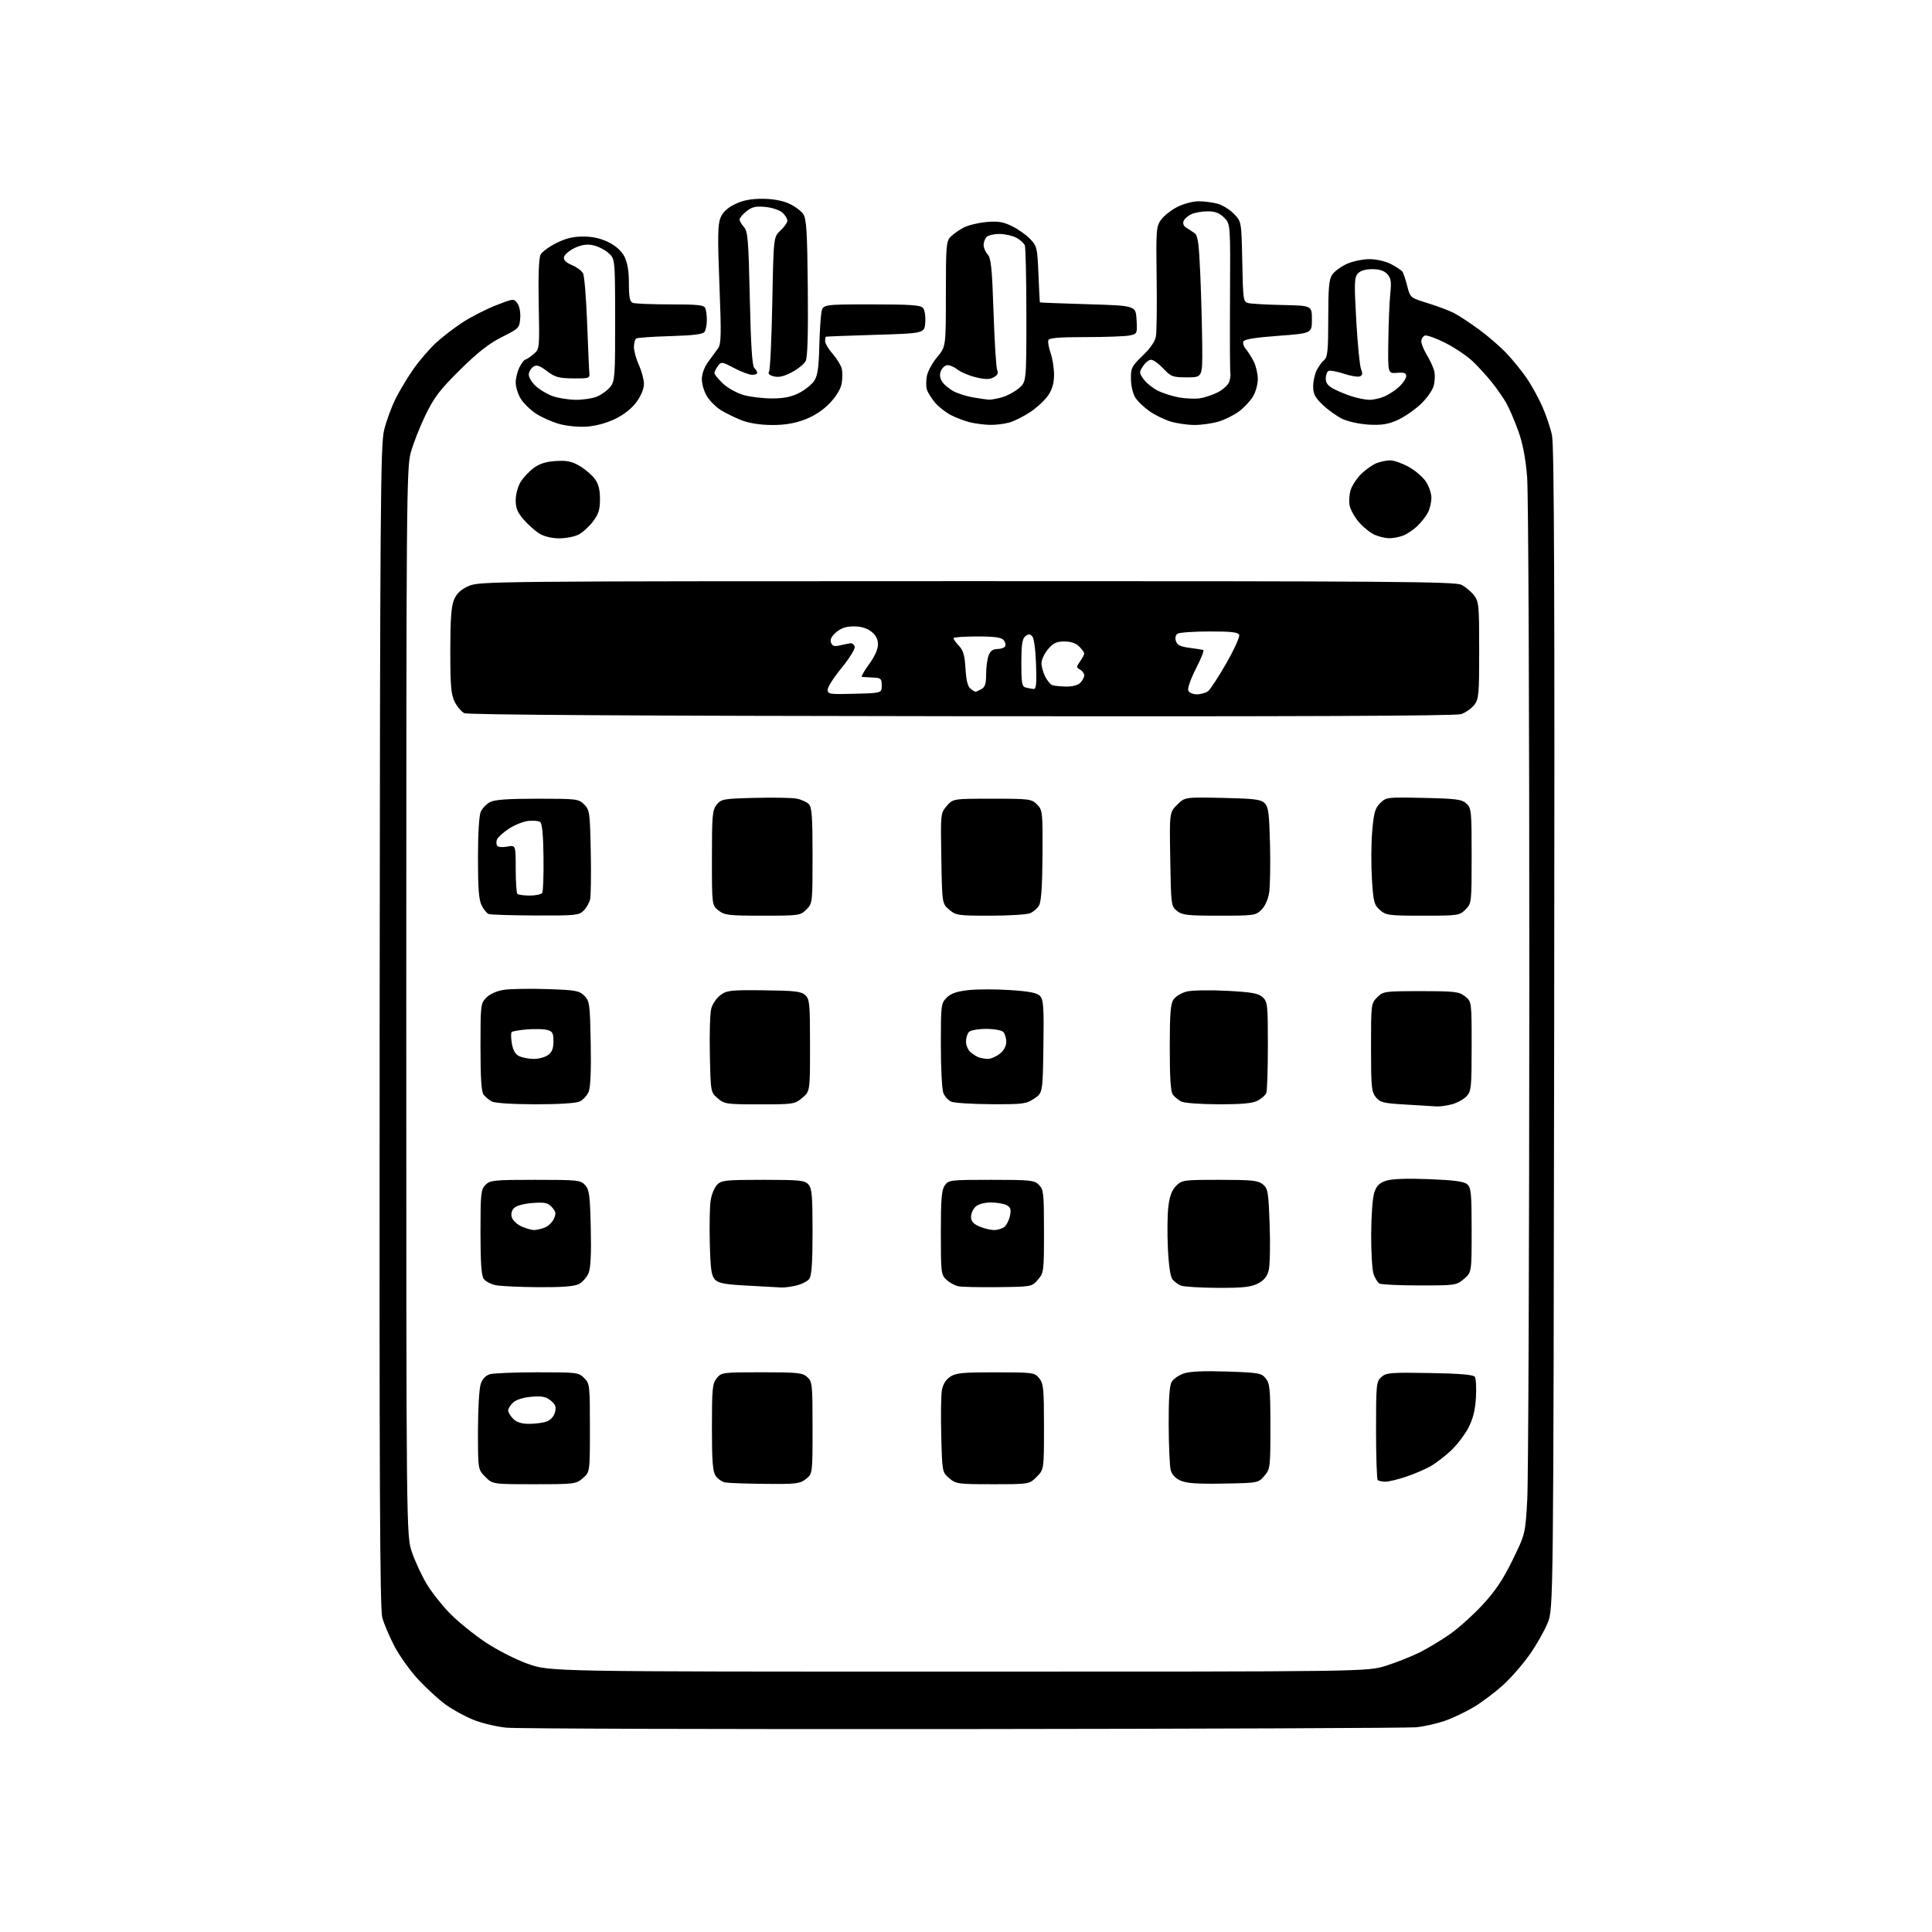 <?xml version="1.0" encoding="UTF-8" standalone="no"?>
<svg 
  version="1.1" 
  xmlns="http://www.w3.org/2000/svg" 
  xmlns:xlink="http://www.w3.org/1999/xlink" 
  xmlns:svg="http://www.w3.org/2000/svg"
  xmlns:rdf="http://www.w3.org/1999/02/22-rdf-syntax-ns#"
  xmlns:cc="http://creativecommons.org/ns#"
  xmlns:dc="http://purl.org/dc/elements/1.1/"
  viewBox="0 0 768 768"
  width="768"
  height="768"
>
<style>svg {background-color: white; }</style>"
<path stroke="none" fill="black" fill-rule="evenodd" d="M383.00,687.33C287.02,687.42 205.26,687.18 201.31,686.78C197.36,686.39 191.37,684.95 188.01,683.58C184.66,682.22 179.73,679.50 177.07,677.55C174.40,675.59 169.58,671.17 166.35,667.72C163.12,664.26 158.84,658.30 156.83,654.47C154.83,650.64 152.63,645.48 151.96,643.00C151.00,639.50 150.77,587.39 150.91,408.00C151.07,201.41 151.26,176.83 152.68,171.00C153.55,167.43 155.61,161.80 157.25,158.50C158.89,155.20 162.15,149.79 164.50,146.49C166.85,143.18 170.84,138.55 173.39,136.21C175.93,133.87 180.73,130.19 184.05,128.05C187.37,125.90 193.27,122.89 197.16,121.37C204.11,118.64 204.25,118.63 205.66,120.55C206.49,121.68 206.97,124.17 206.79,126.49C206.51,130.36 206.27,130.60 199.50,133.99C194.38,136.56 189.92,140.05 182.89,147.00C174.86,154.93 172.59,157.90 169.14,165.00C166.87,169.68 164.22,176.43 163.26,180.00C161.61,186.10 161.50,199.50 161.50,398.50C161.50,610.50 161.50,610.50 163.79,617.13C165.05,620.77 167.66,626.39 169.60,629.63C171.53,632.86 175.68,638.12 178.81,641.32C181.94,644.53 188.25,649.66 192.83,652.72C197.59,655.91 204.88,659.63 209.83,661.40C218.50,664.50 218.50,664.50 381.00,664.50C543.50,664.50 543.50,664.50 550.96,662.16C555.07,660.87 561.15,658.45 564.46,656.79C567.78,655.12 573.25,651.81 576.61,649.43C579.97,647.05 585.75,641.83 589.45,637.83C594.42,632.46 597.50,627.85 601.26,620.16C606.34,609.75 606.34,609.75 607.11,596.12C607.54,588.63 607.90,496.55 607.93,391.50C607.95,284.64 607.57,195.65 607.05,189.50C606.43,182.01 605.30,176.17 603.50,171.19C602.05,167.18 599.92,162.23 598.76,160.19C597.60,158.16 595.04,154.48 593.08,152.02C591.11,149.55 587.70,145.81 585.50,143.70C583.30,141.59 578.41,138.29 574.64,136.36C570.87,134.44 567.16,133.11 566.39,133.40C565.63,133.70 565.00,134.74 565.00,135.72C565.01,136.70 565.97,139.07 567.14,141.00C568.32,142.93 569.63,145.73 570.06,147.23C570.50,148.73 570.43,151.49 569.91,153.37C569.37,155.33 567.05,158.54 564.45,160.94C561.97,163.22 557.82,166.01 555.22,167.13C551.62,168.69 548.96,169.08 544.00,168.79C540.42,168.58 535.74,167.55 533.60,166.51C531.45,165.48 527.96,162.98 525.85,160.97C522.74,158.01 522.00,156.60 522.00,153.61C522.00,151.57 522.65,148.65 523.43,147.13C524.22,145.60 525.57,143.77 526.43,143.05C527.73,141.98 528.00,139.13 528.00,126.60C528.00,114.20 528.30,111.02 529.63,109.11C530.53,107.83 533.12,105.94 535.38,104.91C537.65,103.89 541.66,103.03 544.29,103.02C547.13,103.01 550.66,103.81 552.97,104.99C555.11,106.08 557.18,107.48 557.57,108.11C557.95,108.73 558.79,111.30 559.43,113.81C560.59,118.35 560.63,118.38 567.55,120.51C571.37,121.69 576.08,123.46 578.00,124.45C579.92,125.44 584.47,128.44 588.09,131.10C591.72,133.77 596.69,138.10 599.13,140.73C601.58,143.35 605.07,147.67 606.88,150.31C608.70,152.96 611.44,157.91 612.97,161.31C614.51,164.72 616.29,169.97 616.94,173.00C617.82,177.14 618.04,235.56 617.81,409.00C617.50,639.50 617.50,639.50 615.22,645.13C613.97,648.23 610.76,653.87 608.10,657.67C605.43,661.47 600.72,666.89 597.62,669.72C594.52,672.55 589.33,676.48 586.07,678.46C582.81,680.44 577.52,682.96 574.32,684.07C571.12,685.17 566.02,686.32 563.00,686.62C559.98,686.91 478.98,687.24 383.00,687.33zM212.37,590.00C195.85,590.00 195.85,590.00 192.92,587.08C190.00,584.15 190.00,584.15 190.00,568.73C190.00,560.09 190.48,551.91 191.10,550.14C191.82,548.06 193.10,546.74 194.85,546.25C196.31,545.85 204.80,545.51 213.72,545.51C229.28,545.50 230.04,545.59 232.22,547.78C234.42,549.98 234.50,550.68 234.50,567.61C234.50,585.17 234.50,585.17 231.69,587.59C228.97,589.93 228.39,590.00 212.37,590.00zM304.12,589.86C296.63,589.79 289.49,589.53 288.26,589.30C287.03,589.06 285.34,587.89 284.51,586.71C283.31,584.99 283.00,581.07 283.00,567.39C283.00,551.98 283.20,549.98 284.91,547.86C286.78,545.56 287.22,545.50 302.81,545.50C317.12,545.50 319.01,545.70 320.90,547.40C322.89,549.21 323.00,550.28 323.00,567.58C323.00,585.85 323.00,585.85 320.37,587.93C317.97,589.81 316.49,589.99 304.12,589.86zM394.63,590.00C380.75,590.00 379.99,589.89 377.32,587.60C374.54,585.21 374.53,585.14 374.16,570.60C373.95,562.57 374.07,554.42 374.44,552.49C374.85,550.26 376.06,548.35 377.76,547.24C380.00,545.77 382.84,545.50 395.82,545.52C410.74,545.54 411.27,545.61 413.11,547.88C414.80,549.97 415.00,552.03 415.00,567.19C415.00,584.15 415.00,584.15 412.08,587.08C409.15,590.00 409.15,590.00 394.63,590.00zM486.34,589.75C476.02,589.94 471.68,589.63 469.28,588.56C467.18,587.62 465.82,586.15 465.36,584.31C464.96,582.77 464.61,574.75 464.57,566.50C464.52,556.26 464.89,550.81 465.74,549.33C466.43,548.14 468.63,546.62 470.64,545.95C473.08,545.15 478.77,544.90 487.80,545.21C500.37,545.63 501.44,545.82 503.16,547.94C504.78,549.96 505.00,552.18 505.00,567.06C505.00,583.40 504.93,583.97 502.59,586.69C500.19,589.49 500.13,589.50 486.34,589.75zM550.70,589.00C549.40,589.00 548.03,588.70 547.67,588.33C547.30,587.97 547.00,579.04 547.00,568.49C547.00,550.23 547.10,549.22 549.11,547.40C551.05,545.66 552.68,545.53 568.33,545.80C580.24,546.00 585.69,546.46 586.27,547.30C586.73,547.96 586.93,551.65 586.71,555.50C586.43,560.48 585.57,563.95 583.74,567.50C582.33,570.25 579.22,574.34 576.83,576.59C574.45,578.84 570.77,581.66 568.66,582.86C566.55,584.06 562.17,585.93 558.94,587.02C555.71,588.11 552.00,589.00 550.70,589.00zM210.43,566.00C212.87,566.00 216.01,565.57 217.41,565.04C218.91,564.46 220.22,562.97 220.62,561.37C221.16,559.23 220.80,558.25 218.91,556.73C217.03,555.20 215.42,554.88 211.28,555.23C208.11,555.49 205.23,556.39 204.02,557.49C202.91,558.49 202.00,559.92 202.00,560.65C202.00,561.39 202.90,562.90 204.00,564.00C205.40,565.40 207.33,566.00 210.43,566.00zM214.00,511.68C206.57,511.63 198.95,511.27 197.05,510.88C195.15,510.49 193.01,509.37 192.30,508.39C191.36,507.10 191.00,502.01 191.00,489.81C191.00,474.33 191.16,472.84 193.00,471.00C194.85,469.15 196.33,469.00 212.85,469.00C229.71,469.00 230.79,469.12 232.60,471.10C234.25,472.93 234.54,475.15 234.84,488.17C235.08,498.48 234.80,504.06 233.95,506.12C233.27,507.75 231.54,509.69 230.11,510.43C228.29,511.36 223.43,511.74 214.00,511.68zM310.50,511.79C309.40,511.70 303.45,511.38 297.28,511.06C288.37,510.62 285.70,510.13 284.28,508.72C282.80,507.24 282.44,504.79 282.16,494.28C281.98,487.32 282.12,479.65 282.49,477.24C282.85,474.83 284.01,471.99 285.07,470.93C286.82,469.18 288.54,469.00 303.35,469.00C317.91,469.00 319.87,469.20 321.35,470.83C322.75,472.38 323.00,475.24 323.00,489.64C323.00,501.83 322.64,507.11 321.72,508.36C321.02,509.32 318.66,510.52 316.47,511.03C314.29,511.54 311.60,511.88 310.50,511.79zM396.84,511.66C389.50,511.75 382.38,511.60 381.00,511.32C379.62,511.05 377.49,509.89 376.25,508.74C374.09,506.74 374.00,505.98 374.00,490.05C374.00,476.64 374.30,473.02 375.56,471.22C377.06,469.07 377.68,469.00 394.06,469.00C409.67,469.00 411.16,469.16 413.00,471.00C414.84,472.84 415.00,474.33 415.00,489.44C415.00,505.38 414.93,505.97 412.59,508.69C410.18,511.49 410.13,511.50 396.84,511.66zM484.00,511.94C477.12,511.90 470.58,511.50 469.47,511.05C468.35,510.59 466.83,509.50 466.10,508.61C465.25,507.59 464.57,503.05 464.25,496.16C463.96,490.19 464.06,482.70 464.45,479.52C464.97,475.42 465.87,473.04 467.54,471.37C469.82,469.09 470.47,469.00 484.84,469.00C497.70,469.00 500.09,469.25 501.99,470.79C504.03,472.44 504.23,473.66 504.71,487.04C505.00,494.99 504.82,503.07 504.32,505.00C503.66,507.53 502.46,508.98 499.96,510.25C497.19,511.65 494.00,511.98 484.00,511.94zM564.17,510.98C556.10,510.98 548.97,510.63 548.31,510.21C547.66,509.80 546.65,508.20 546.06,506.66C545.48,505.13 545.03,497.94 545.06,490.68C545.09,483.25 545.63,475.97 546.31,474.00C547.22,471.34 548.34,470.23 551.00,469.36C553.29,468.61 559.18,468.39 568.00,468.73C578.09,469.13 581.94,469.64 583.25,470.78C584.79,472.12 585.00,474.36 585.00,489.07C585.00,505.82 585.00,505.82 581.92,508.41C578.92,510.94 578.51,511.00 564.17,510.98zM212.18,488.96C213.11,488.98 215.03,488.56 216.45,488.02C217.86,487.48 219.54,485.91 220.17,484.52C221.13,482.42 221.00,481.66 219.41,479.90C217.79,478.11 216.65,477.86 211.72,478.21C208.28,478.46 205.30,479.27 204.37,480.20C203.34,481.23 203.04,482.54 203.49,483.98C203.88,485.19 205.61,486.79 207.35,487.55C209.08,488.30 211.26,488.94 212.18,488.96zM395.06,488.96C396.47,488.98 398.34,488.44 399.22,487.75C400.09,487.06 401.11,485.07 401.47,483.32C402.00,480.76 401.74,479.93 400.13,479.07C399.03,478.48 396.22,478.00 393.89,478.00C391.36,478.00 388.92,478.66 387.83,479.65C386.82,480.57 386.00,482.39 386.00,483.70C386.00,485.45 386.88,486.48 389.25,487.51C391.04,488.29 393.65,488.94 395.06,488.96zM571.00,439.82C569.62,439.72 564.07,439.39 558.66,439.07C549.89,438.56 548.61,438.24 546.91,436.14C545.19,434.02 545.00,432.01 545.00,416.34C545.00,399.17 545.04,398.87 547.45,396.45C549.84,394.07 550.32,394.00 564.82,394.00C578.39,394.00 579.97,394.19 582.37,396.07C585.00,398.15 585.00,398.15 585.00,415.88C585.00,432.22 584.84,433.79 583.01,435.76C581.91,436.94 579.32,438.37 577.26,438.95C575.19,439.52 572.38,439.91 571.00,439.82zM212.70,438.97C203.64,438.95 196.69,438.50 195.50,437.85C194.40,437.24 192.94,436.05 192.25,435.18C191.36,434.07 191.00,428.64 191.00,416.26C191.00,399.33 191.06,398.85 193.37,396.53C194.84,395.07 197.53,393.89 200.41,393.46C202.98,393.08 210.69,392.95 217.56,393.18C228.83,393.55 230.25,393.81 232.27,395.82C234.37,397.92 234.52,399.03 234.82,414.65C235.03,425.48 234.74,432.21 234.00,434.00C233.38,435.51 231.75,437.25 230.39,437.87C228.88,438.56 221.94,438.99 212.70,438.97zM301.98,439.00C288.77,439.00 287.98,438.89 285.31,436.59C282.50,434.18 282.50,434.18 282.18,419.25C282.00,411.04 282.25,402.82 282.72,400.98C283.20,399.15 284.84,396.72 286.38,395.57C288.93,393.68 290.42,393.51 303.65,393.66C315.89,393.79 318.44,394.09 320.07,395.56C321.84,397.17 322.00,398.80 322.00,415.57C322.00,433.82 322.00,433.82 318.92,436.41C315.94,438.92 315.44,439.00 301.98,439.00zM394.10,438.94C386.62,438.90 379.48,438.46 378.24,437.96C376.99,437.46 375.53,435.89 374.99,434.46C374.44,433.04 374.00,424.45 374.00,415.39C374.00,399.52 374.09,398.82 376.30,396.61C377.99,394.92 380.30,394.11 384.90,393.59C388.36,393.20 395.86,393.19 401.56,393.57C409.47,394.10 412.30,394.68 413.49,395.99C414.80,397.44 415.00,400.59 414.77,416.07C414.50,434.42 414.50,434.42 411.10,436.71C407.96,438.83 406.68,439.00 394.10,438.94zM484.30,438.97C476.98,438.95 470.64,438.47 469.50,437.85C468.40,437.24 466.94,436.05 466.25,435.18C465.36,434.07 465.00,428.70 465.00,416.53C465.00,402.78 465.30,399.02 466.54,397.25C467.38,396.04 469.74,394.64 471.79,394.14C473.83,393.64 480.97,393.51 487.65,393.86C497.61,394.39 500.17,394.84 501.90,396.40C503.88,398.20 504.00,399.30 504.00,415.57C504.00,425.07 503.72,433.56 503.38,434.46C503.04,435.35 501.48,436.73 499.93,437.54C497.87,438.60 493.63,438.99 484.30,438.97zM212.03,420.93C213.97,420.97 216.56,420.30 217.78,419.44C219.43,418.28 220.00,416.88 220.00,413.96C220.00,410.59 219.64,409.95 217.45,409.40C216.05,409.05 212.45,408.96 209.45,409.21C206.46,409.46 203.73,409.93 203.40,410.26C203.07,410.60 203.10,412.64 203.47,414.81C203.92,417.46 204.85,419.10 206.32,419.81C207.52,420.39 210.09,420.90 212.03,420.93zM392.62,420.92C393.78,420.96 395.92,420.07 397.37,418.93C399.06,417.59 400.00,415.88 400.00,414.13C400.00,412.63 399.46,410.86 398.80,410.20C398.14,409.54 395.08,409.00 392.00,409.00C388.92,409.00 385.86,409.54 385.20,410.20C384.54,410.86 384.00,412.59 384.00,414.05C384.00,415.50 384.79,417.38 385.75,418.21C386.71,419.05 388.18,419.99 389.00,420.29C389.82,420.59 391.45,420.88 392.62,420.92zM212.75,363.92C203.26,363.88 194.93,363.61 194.23,363.33C193.53,363.05 192.29,361.53 191.48,359.96C190.35,357.78 190.00,353.26 190.00,341.10C190.00,331.50 190.44,324.12 191.11,322.66C191.72,321.32 193.37,319.61 194.76,318.86C196.61,317.87 201.78,317.50 213.63,317.50C229.27,317.50 230.04,317.59 232.22,319.78C234.38,321.93 234.52,322.94 234.84,338.61C235.02,347.72 234.90,356.27 234.56,357.61C234.22,358.95 233.06,360.94 231.97,362.03C230.15,363.85 228.65,363.99 212.75,363.92zM303.18,364.00C289.61,364.00 288.03,363.81 285.63,361.93C283.00,359.85 283.00,359.85 283.00,341.04C283.00,324.01 283.18,322.00 284.91,319.86C286.71,317.63 287.55,317.48 300.06,317.17C307.35,316.98 314.80,317.11 316.62,317.46C318.44,317.80 320.63,318.77 321.47,319.61C322.74,320.88 323.00,324.41 323.00,340.12C323.00,358.93 322.98,359.11 320.55,361.55C318.16,363.93 317.68,364.00 303.18,364.00zM393.49,364.00C380.79,364.00 379.97,363.88 377.31,361.59C374.50,359.18 374.50,359.18 374.19,341.22C373.88,323.34 373.89,323.24 376.35,320.38C378.83,317.50 378.83,317.50 394.39,317.50C409.26,317.50 410.04,317.60 412.22,319.78C414.43,322.00 414.50,322.63 414.41,339.80C414.35,351.71 413.92,358.27 413.10,359.81C412.43,361.07 410.75,362.52 409.37,363.05C408.00,363.57 400.85,364.00 393.49,364.00zM484.66,364.00C471.94,364.00 469.94,363.77 467.86,362.09C465.56,360.23 465.49,359.74 465.19,341.58C464.88,322.97 464.88,322.97 467.93,319.91C470.99,316.86 470.99,316.86 485.96,317.18C498.72,317.45 501.20,317.76 502.72,319.28C504.23,320.80 504.55,323.29 504.85,335.65C505.04,343.67 504.89,352.26 504.52,354.74C504.11,357.47 502.90,360.19 501.47,361.63C499.19,363.91 498.52,364.00 484.66,364.00zM565.60,364.00C552.00,364.00 550.95,363.86 548.55,361.75C546.23,359.71 545.94,358.58 545.36,349.47C545.01,343.95 545.06,335.44 545.47,330.57C546.09,323.09 546.58,321.33 548.63,319.28C551.01,316.90 551.32,316.86 565.92,317.18C578.87,317.46 581.07,317.75 582.90,319.40C584.89,321.21 585.00,322.28 585.00,340.20C585.00,358.92 584.98,359.11 582.55,361.55C580.17,363.93 579.65,364.00 565.60,364.00zM210.61,356.00C212.96,356.00 215.18,355.52 215.55,354.92C215.91,354.33 216.14,347.93 216.05,340.70C215.95,331.77 215.51,327.29 214.70,326.74C214.04,326.29 211.88,326.11 209.90,326.34C207.93,326.58 204.47,327.98 202.23,329.47C199.99,330.95 197.89,332.84 197.57,333.67C197.25,334.50 197.27,335.63 197.61,336.18C197.96,336.74 199.71,336.90 201.61,336.54C205.00,335.91 205.00,335.91 205.00,345.29C205.00,350.45 205.30,354.97 205.67,355.33C206.03,355.70 208.26,356.00 210.61,356.00zM382.07,284.71C252.44,284.57 185.94,284.16 184.57,283.49C183.43,282.93 181.71,280.90 180.75,278.99C179.30,276.08 179.00,272.70 179.00,258.72C179.00,246.25 179.38,241.04 180.46,238.44C181.51,235.92 183.13,234.39 186.21,232.99C190.41,231.08 194.45,231.04 384.30,231.02C553.48,231.00 578.46,231.19 580.96,232.48C582.54,233.29 584.76,235.15 585.91,236.61C587.86,239.10 588.00,240.51 588.00,258.50C588.00,276.27 587.85,277.93 585.98,280.29C584.88,281.70 582.51,283.32 580.73,283.89C578.54,284.59 514.54,284.86 382.07,284.71zM339.75,275.78C350.50,275.50 350.50,275.50 350.50,272.50C350.50,269.77 350.19,269.49 347.00,269.34C345.07,269.25 343.12,269.13 342.66,269.09C342.21,269.04 343.44,266.80 345.41,264.12C347.67,261.04 349.00,258.11 349.00,256.19C349.00,254.09 348.18,252.50 346.37,251.07C344.63,249.70 342.27,249.00 339.42,249.00C336.34,249.00 334.33,249.67 332.39,251.34C330.50,252.97 329.87,254.23 330.34,255.46C330.86,256.80 331.68,257.07 333.76,256.58C335.27,256.23 337.16,255.84 337.96,255.72C338.77,255.60 339.57,256.22 339.76,257.11C339.94,258.00 337.60,261.77 334.55,265.49C331.50,269.21 329.00,273.11 329.00,274.16C329.00,275.94 329.74,276.05 339.75,275.78zM475.78,276.00C477.34,276.00 479.34,275.44 480.23,274.75C481.12,274.06 484.38,269.06 487.49,263.64C490.59,258.22 492.89,253.16 492.60,252.39C492.18,251.31 489.52,251.00 480.78,251.02C474.58,251.02 468.89,251.42 468.14,251.89C467.31,252.42 467.04,253.54 467.44,254.82C467.94,256.39 469.24,257.05 472.80,257.52C475.39,257.87 477.87,258.24 478.31,258.35C478.76,258.46 477.47,261.77 475.44,265.72C473.41,269.67 472.01,273.59 472.34,274.45C472.69,275.35 474.13,276.00 475.78,276.00zM387.76,275.00C387.96,275.00 389.00,274.53 390.07,273.96C391.57,273.16 392.00,271.85 392.00,268.03C392.00,265.34 392.44,261.98 392.98,260.57C393.66,258.77 394.69,258.00 396.42,258.00C397.77,258.00 399.17,257.53 399.53,256.96C399.88,256.38 399.63,255.26 398.96,254.46C398.06,253.37 395.37,253.00 388.38,253.00C383.22,253.00 379.00,253.31 379.00,253.69C379.00,254.06 379.99,255.43 381.20,256.72C382.91,258.53 383.50,260.58 383.80,265.78C384.06,270.39 384.69,272.89 385.78,273.75C386.66,274.44 387.55,275.00 387.76,275.00zM410.84,273.88C411.91,273.98 412.12,271.93 411.84,264.05C411.64,258.05 411.02,253.62 410.29,252.89C409.35,251.95 408.75,251.97 407.54,252.96C406.35,253.95 406.00,256.39 406.00,263.55C406.00,271.57 406.24,272.92 407.75,273.31C408.71,273.56 410.10,273.82 410.84,273.88zM423.68,272.92C426.23,272.97 428.47,272.39 429.43,271.43C430.29,270.56 431.00,269.24 431.00,268.48C431.00,267.72 430.26,266.68 429.35,266.18C427.82,265.32 427.82,265.09 429.35,262.91C430.26,261.61 431.00,260.21 431.00,259.78C431.00,259.35 430.10,258.10 429.00,257.00C427.68,255.68 425.67,255.00 423.09,255.00C419.95,255.00 418.67,255.61 416.59,258.08C415.17,259.77 414.00,262.27 414.00,263.63C414.00,264.99 414.67,267.39 415.48,268.96C416.29,270.53 417.53,272.05 418.23,272.33C418.93,272.61 421.38,272.88 423.68,272.92zM222.30,214.00C219.41,213.99 216.30,213.26 214.50,212.16C212.85,211.16 210.04,208.67 208.25,206.63C205.71,203.74 205.00,202.03 205.00,198.83C205.00,196.53 205.85,193.37 206.94,191.60C208.00,189.88 210.36,187.37 212.17,186.03C214.50,184.31 217.09,183.49 220.98,183.26C225.34,182.99 227.32,183.40 230.41,185.21C232.55,186.47 235.25,188.77 236.41,190.32C237.91,192.35 238.50,194.63 238.50,198.40C238.50,202.62 237.95,204.38 235.70,207.33C234.16,209.35 231.59,211.68 230.00,212.50C228.40,213.33 224.94,214.00 222.30,214.00zM552.18,213.96C550.71,213.94 548.14,213.33 546.48,212.61C544.82,211.88 542.05,209.68 540.33,207.72C538.60,205.76 536.89,202.77 536.52,201.08C536.15,199.39 536.34,196.51 536.94,194.68C537.54,192.85 539.49,189.95 541.27,188.24C543.05,186.53 545.77,184.65 547.32,184.06C548.86,183.48 551.28,183.00 552.68,183.00C554.08,183.00 557.32,184.14 559.86,185.52C562.41,186.91 565.51,189.53 566.75,191.34C567.99,193.14 569.00,196.08 569.00,197.86C569.00,199.64 568.37,202.31 567.59,203.80C566.81,205.28 564.90,207.71 563.34,209.19C561.78,210.66 559.23,212.35 557.68,212.94C556.14,213.52 553.66,213.98 552.18,213.96zM233.31,169.58C229.97,169.82 225.28,169.36 222.27,168.52C219.39,167.71 215.22,165.85 213.01,164.39C210.81,162.93 208.10,160.28 207.00,158.50C205.90,156.72 205.00,153.83 205.00,152.08C205.00,150.33 205.69,147.57 206.53,145.95C207.36,144.33 208.38,142.99 208.78,142.97C209.17,142.95 210.62,142.00 212.00,140.85C214.50,138.77 214.50,138.77 214.15,121.00C213.93,109.53 214.19,102.52 214.89,101.21C215.48,100.10 218.31,98.03 221.18,96.60C224.95,94.72 227.93,94.01 231.95,94.03C235.69,94.05 238.96,94.80 242.00,96.33C244.89,97.79 247.13,99.84 248.25,102.05C249.43,104.38 250.00,107.83 250.00,112.64C250.00,118.23 250.34,119.92 251.58,120.39C252.45,120.73 259.15,121.00 266.47,121.00C277.69,121.00 279.88,121.25 280.39,122.58C280.73,123.45 280.99,125.59 280.98,127.33C280.98,129.07 280.58,131.12 280.10,131.87C279.47,132.87 275.87,133.33 266.54,133.61C259.56,133.81 253.43,134.23 252.92,134.55C252.42,134.86 252.00,136.39 252.00,137.95C252.00,139.51 252.89,142.74 253.98,145.14C255.07,147.54 255.97,150.89 255.98,152.60C255.99,154.47 254.84,157.31 253.07,159.74C251.23,162.29 248.10,164.78 244.63,166.48C241.22,168.15 236.89,169.33 233.31,169.58zM306.71,168.95C302.19,168.92 297.75,168.22 294.81,167.07C292.24,166.07 288.55,164.26 286.61,163.07C284.68,161.88 282.18,159.41 281.05,157.58C279.92,155.76 279.00,152.70 279.00,150.78C279.00,148.66 279.97,145.96 281.47,143.90C282.82,142.03 284.60,139.60 285.42,138.50C286.69,136.78 286.77,133.23 285.98,113.14C285.24,94.14 285.32,89.17 286.42,86.53C287.35,84.31 289.18,82.61 292.21,81.14C295.35,79.62 298.50,79.01 303.07,79.02C307.20,79.04 310.99,79.72 313.67,80.94C315.97,81.98 318.52,83.88 319.35,85.17C320.58,87.07 320.91,92.46 321.11,114.50C321.29,133.12 321.02,142.15 320.24,143.58C319.62,144.73 317.14,146.71 314.73,147.99C311.64,149.63 309.56,150.11 307.64,149.62C305.81,149.17 305.18,148.54 305.71,147.72C306.14,147.05 306.73,134.73 307.00,120.35C307.50,94.19 307.50,94.19 310.25,91.64C311.76,90.24 313.00,88.47 313.00,87.70C313.00,86.94 312.10,85.50 311.01,84.51C309.91,83.52 306.88,82.51 304.26,82.26C300.44,81.89 298.96,82.23 296.75,83.97C295.24,85.17 294.00,86.64 294.00,87.24C294.00,87.85 294.78,89.21 295.74,90.26C297.27,91.95 297.55,95.42 298.06,118.61C298.46,136.91 299.00,145.40 299.82,146.22C300.47,146.87 301.00,147.76 301.00,148.20C301.00,148.64 300.09,149.00 298.98,149.00C297.87,149.00 294.66,147.80 291.85,146.32C286.91,143.74 286.68,143.71 285.36,145.52C284.61,146.54 284.00,147.81 284.00,148.32C284.00,148.84 285.53,150.71 287.41,152.48C289.28,154.25 292.98,156.30 295.66,157.05C298.32,157.79 303.43,158.40 307.00,158.38C311.70,158.37 314.67,157.75 317.74,156.17C320.06,154.96 322.74,152.79 323.69,151.35C324.99,149.37 325.47,146.13 325.67,138.11C325.82,132.28 326.20,126.04 326.51,124.25C327.09,121.00 327.09,121.00 346.42,121.00C361.94,121.00 365.99,121.28 366.94,122.43C367.59,123.21 367.98,125.80 367.81,128.18C367.50,132.50 367.50,132.50 348.00,133.10C337.27,133.43 328.39,133.76 328.25,133.85C328.11,133.93 328.00,134.73 328.00,135.62C328.00,136.51 329.34,138.77 330.99,140.64C332.63,142.51 334.25,145.16 334.60,146.52C334.94,147.89 334.92,150.60 334.56,152.54C334.14,154.75 332.32,157.70 329.70,160.40C326.96,163.22 323.48,165.47 319.71,166.86C315.71,168.34 311.70,168.99 306.71,168.95zM393.50,168.89C391.30,168.84 387.81,168.40 385.73,167.91C383.66,167.42 380.23,166.14 378.11,165.06C375.99,163.97 373.10,161.72 371.69,160.05C370.29,158.38 368.84,156.07 368.47,154.92C368.11,153.77 368.09,151.31 368.44,149.47C368.79,147.62 370.63,144.24 372.54,141.96C376.00,137.81 376.00,137.81 376.00,116.91C376.00,97.52 376.14,95.86 377.95,94.05C379.02,92.98 381.34,91.36 383.11,90.44C384.88,89.53 388.91,88.55 392.08,88.26C396.64,87.85 398.73,88.18 402.22,89.87C404.64,91.04 407.91,93.34 409.49,94.98C412.21,97.83 412.37,98.52 412.80,108.99C413.05,115.04 413.31,120.09 413.38,120.19C413.45,120.30 422.05,120.64 432.50,120.94C451.50,121.50 451.50,121.50 451.80,127.12C452.09,132.71 452.08,132.73 448.92,133.37C447.18,133.71 439.32,134.00 431.46,134.00C420.92,134.00 417.05,134.33 416.73,135.25C416.49,135.94 416.91,138.24 417.65,140.38C418.39,142.51 419.00,146.38 419.00,148.98C419.00,152.23 418.29,154.76 416.72,157.10C415.47,158.97 412.29,161.95 409.65,163.72C407.01,165.50 403.20,167.41 401.18,167.97C399.15,168.53 395.70,168.95 393.50,168.89zM474.59,168.93C471.79,168.90 467.55,168.26 465.17,167.52C462.79,166.77 459.10,164.96 456.97,163.48C454.84,162.00 452.32,159.61 451.37,158.15C450.37,156.64 449.61,153.48 449.57,150.72C449.50,146.28 449.84,145.60 454.21,141.41C457.23,138.52 459.13,135.74 459.50,133.70C459.81,131.94 459.94,121.42 459.78,110.33C459.52,91.31 459.62,90.00 461.56,87.33C462.69,85.77 465.60,83.49 468.02,82.25C470.45,81.01 474.24,80.00 476.46,80.01C478.68,80.01 482.10,80.46 484.06,81.00C486.01,81.54 488.94,83.37 490.56,85.06C493.50,88.13 493.50,88.13 493.82,104.06C494.13,119.49 494.21,120.01 496.32,120.50C497.52,120.78 503.68,121.12 510.00,121.25C521.50,121.50 521.50,121.50 521.50,127.00C521.50,132.50 521.50,132.50 508.08,133.50C498.63,134.20 494.53,134.89 494.23,135.81C493.99,136.53 494.46,137.88 495.28,138.81C496.09,139.74 497.49,141.94 498.38,143.70C499.27,145.46 500.00,148.61 500.00,150.70C499.99,152.79 499.13,155.91 498.08,157.63C497.03,159.36 494.58,161.98 492.63,163.47C490.68,164.95 486.97,166.81 484.39,167.58C481.80,168.36 477.39,168.97 474.59,168.93zM228.78,158.93C231.69,158.97 235.55,158.38 237.36,157.62C239.18,156.86 241.54,155.13 242.61,153.77C244.42,151.47 244.56,149.58 244.53,127.06C244.50,102.83 244.50,102.83 241.75,100.46C240.23,99.16 237.44,97.80 235.54,97.44C233.13,96.99 230.94,97.36 228.29,98.65C226.21,99.67 224.36,101.27 224.18,102.21C223.97,103.36 225.00,104.39 227.35,105.37C229.27,106.18 231.26,107.66 231.78,108.67C232.30,109.67 233.03,118.60 233.40,128.50C233.77,138.40 234.17,147.40 234.29,148.50C234.48,150.33 233.93,150.49 227.82,150.42C222.10,150.36 220.62,149.94 217.43,147.52C214.61,145.37 213.33,144.93 212.11,145.70C211.22,146.25 210.37,147.57 210.21,148.63C210.05,149.71 211.15,151.73 212.74,153.25C214.29,154.74 217.35,156.61 219.53,157.41C221.71,158.21 225.88,158.89 228.78,158.93zM393.00,158.88C393.82,158.94 396.17,158.52 398.22,157.96C400.26,157.39 403.30,155.78 404.97,154.37C408.00,151.82 408.00,151.82 408.00,125.49C408.00,111.01 407.72,98.44 407.38,97.54C407.04,96.65 405.48,95.27 403.93,94.46C402.37,93.66 399.37,93.00 397.25,93.00C395.13,93.00 392.86,93.54 392.20,94.20C391.54,94.86 391.00,96.29 391.00,97.37C391.00,98.46 391.73,100.15 392.62,101.14C393.96,102.61 394.37,106.67 394.95,124.21C395.34,135.92 395.99,146.25 396.41,147.17C396.93,148.35 396.51,149.19 394.99,150.00C393.36,150.88 391.65,150.88 387.93,149.98C385.23,149.34 381.89,147.92 380.51,146.83C379.13,145.74 377.26,145.00 376.36,145.18C375.46,145.35 374.37,146.46 373.94,147.63C373.42,149.02 373.67,150.51 374.64,151.89C375.45,153.06 377.51,154.73 379.21,155.61C380.91,156.49 384.37,157.56 386.90,157.99C389.43,158.41 392.18,158.82 393.00,158.88zM476.95,158.33C478.85,158.06 482.08,156.98 484.13,155.93C486.18,154.89 488.20,153.01 488.63,151.77C489.05,150.52 489.26,149.05 489.09,148.50C488.92,147.95 488.86,134.34 488.95,118.26C489.12,89.03 489.12,89.03 486.61,86.51C484.76,84.67 483.03,84.00 480.09,84.00C477.89,84.00 474.97,84.51 473.60,85.14C472.23,85.76 470.83,87.00 470.49,87.89C470.12,88.85 470.53,89.90 471.52,90.50C472.43,91.05 473.92,92.02 474.83,92.66C476.20,93.63 476.60,96.56 477.16,109.66C477.52,118.37 477.86,131.01 477.91,137.75C478.00,150.00 478.00,150.00 471.87,150.00C466.16,150.00 465.51,149.76 462.44,146.50C460.62,144.57 458.44,143.00 457.59,143.00C456.74,143.00 455.29,144.15 454.37,145.56C452.79,147.98 452.80,148.26 454.66,150.81C455.74,152.29 458.29,154.32 460.32,155.33C462.34,156.34 466.14,157.54 468.75,158.00C471.36,158.45 475.05,158.60 476.95,158.33zM544.28,158.93C545.81,158.97 548.51,158.38 550.28,157.63C552.05,156.88 554.74,155.10 556.25,153.68C557.76,152.26 559.00,150.38 559.00,149.50C559.00,148.29 558.14,147.98 555.35,148.21C551.70,148.50 551.70,148.50 551.88,135.50C551.98,128.35 552.33,119.90 552.66,116.72C553.15,112.01 552.94,110.59 551.48,108.97C550.24,107.61 548.40,107.00 545.50,107.00C542.77,107.00 540.76,107.61 539.74,108.75C538.37,110.29 538.29,112.58 539.14,127.50C539.67,136.85 540.53,145.53 541.05,146.78C541.75,148.50 541.63,149.21 540.53,149.63C539.73,149.93 536.82,149.44 534.06,148.52C531.30,147.60 528.58,147.14 528.02,147.49C527.46,147.83 527.00,149.20 527.00,150.53C527.00,152.24 527.95,153.44 530.25,154.64C532.04,155.57 535.30,156.91 537.50,157.60C539.70,158.30 542.75,158.90 544.28,158.93z" />

</svg>